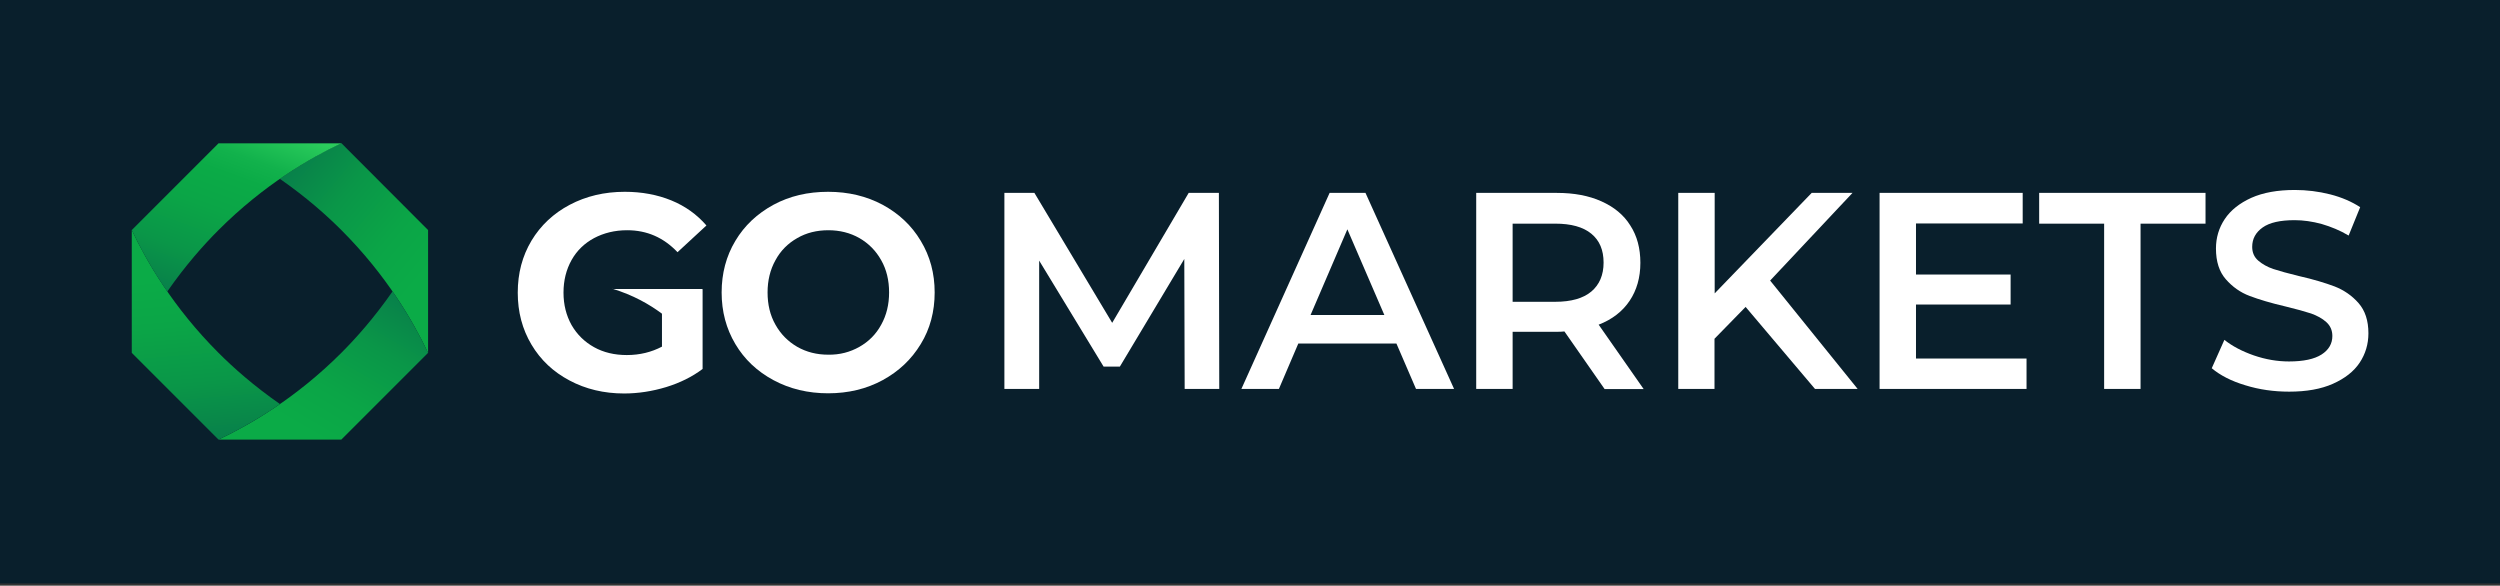 <?xml version="1.0" encoding="utf-8"?>
<!-- Generator: Adobe Illustrator 26.3.1, SVG Export Plug-In . SVG Version: 6.00 Build 0)  -->
<svg version="1.1" id="Layer_1" xmlns="http://www.w3.org/2000/svg" xmlns:xlink="http://www.w3.org/1999/xlink" x="0px" y="0px"
	 viewBox="0 0 1366 320" style="enable-background:new 0 0 1366 320;" xml:space="preserve">
<rect x="0" y="0" width="1366" height="320" fill="#333333" stroke="none"/>
<style type="text/css">
	.st0{fill:#091F2C;}
	.st1{fill:url(#SVGID_1_);}
	.st2{fill:url(#SVGID_00000060734725037417639150000009910758731731656117_);}
	.st3{fill:url(#SVGID_00000059296516975238900630000015882715290695184298_);}
	.st4{fill:url(#SVGID_00000137810683131766931710000000043027001242384006_);}
	.st5{fill:#FFFFFF;}
</style>
<g>
	<rect x="0" y="-0.2" class="st0" width="1366" height="319"/>
	<g>
		<g>
			<linearGradient id="SVGID_1_" gradientUnits="userSpaceOnUse" x1="157.96" y1="91.69" x2="252.334" y2="170.879">
				<stop  offset="3.405449e-04" style="stop-color:#08804A"/>
				<stop  offset="0.264" style="stop-color:#0A9648"/>
				<stop  offset="0.543" style="stop-color:#0BA547"/>
				<stop  offset="0.762" style="stop-color:#0BAB47"/>
			</linearGradient>
			<path class="st1" d="M186.5,78.2L186.5,78.2c-9.2,4.4-20.9,10.7-33.6,19.5c14.4,10,25.6,20,33.6,28c24.8,24.8,39.3,50,47.4,67.1
				l0,0v-67.1L186.5,78.2z"/>
			
				<linearGradient id="SVGID_00000074416870259341702710000000271445371423123349_" gradientUnits="userSpaceOnUse" x1="210.924" y1="157.17" x2="152.065" y2="259.116">
				<stop  offset="3.405449e-04" style="stop-color:#08804A"/>
				<stop  offset="0.264" style="stop-color:#0A9648"/>
				<stop  offset="0.543" style="stop-color:#0BA547"/>
				<stop  offset="0.762" style="stop-color:#0BAB47"/>
			</linearGradient>
			<path style="fill:url(#SVGID_00000074416870259341702710000000271445371423123349_);" d="M233.9,192.8
				c-4.4-9.3-10.7-20.9-19.4-33.6c-10,14.4-20,25.6-28,33.6c-24.8,24.8-50,39.3-67.1,47.4l0,0h67.1L233.9,192.8L233.9,192.8
				L233.9,192.8z"/>
			<g>
				
					<linearGradient id="SVGID_00000109732347068747811380000007691481222120542645_" gradientUnits="userSpaceOnUse" x1="115.407" y1="240.587" x2="105.101" y2="122.789">
					<stop  offset="3.405449e-04" style="stop-color:#08804A"/>
					<stop  offset="0.264" style="stop-color:#0A9648"/>
					<stop  offset="0.543" style="stop-color:#0BA547"/>
					<stop  offset="0.762" style="stop-color:#0BAB47"/>
				</linearGradient>
				<path style="fill:url(#SVGID_00000109732347068747811380000007691481222120542645_);" d="M153,220.8c-14.4-10-25.6-20-33.6-28
					c-24.8-24.8-39.3-50-47.4-67.1l0,0v67.1l47.4,47.4C128.6,235.8,140.3,229.5,153,220.8z"/>
			</g>
			<g>
				
					<linearGradient id="SVGID_00000107550681513856289470000006381464543896207794_" gradientUnits="userSpaceOnUse" x1="106.38" y1="164.732" x2="143.546" y2="62.62">
					<stop  offset="3.405449e-04" style="stop-color:#08804A"/>
					<stop  offset="0.229" style="stop-color:#0A9648"/>
					<stop  offset="0.471" style="stop-color:#0BA547"/>
					<stop  offset="0.661" style="stop-color:#0BAB47"/>
					<stop  offset="0.769" style="stop-color:#12B24C"/>
					<stop  offset="0.93" style="stop-color:#26C759"/>
					<stop  offset="0.964" style="stop-color:#2BCC5C"/>
				</linearGradient>
				<path style="fill:url(#SVGID_00000107550681513856289470000006381464543896207794_);" d="M91.4,159.3c10-14.4,20-25.6,28-33.6
					c24.8-24.8,50-39.3,67.1-47.4l0,0h-67.1l-47.4,47.4l0,0l0,0C76.4,134.9,82.6,146.6,91.4,159.3z"/>
			</g>
		</g>
		<g>
			<g>
				<g>
					<path class="st5" d="M647.3,212.5l-0.2-71l-35.2,58.8h-8.9l-35.2-57.9v70.1h-19V105.4h16.4l42.5,71l41.8-71H666l0.2,107.1
						H647.3z"/>
					<path class="st5" d="M763,187.7h-53.6l-10.6,24.8h-20.5l48.2-107.1h19.6l48.4,107.1h-20.8L763,187.7z M756.4,172.1l-20.2-46.8
						l-20.1,46.8H756.4z"/>
					<path class="st5" d="M876.7,212.5l-21.9-31.4c-0.9,0.1-2.3,0.2-4.1,0.2h-24.2v31.2h-19.9V105.4h44.1c9.3,0,17.4,1.5,24.3,4.6
						s12.2,7.4,15.8,13.2c3.7,5.7,5.5,12.5,5.5,20.4c0,8.1-2,15-5.9,20.8c-3.9,5.8-9.6,10.2-16.9,13l24.6,35.2H876.7z M869.5,127.7
						c-4.5-3.7-11.1-5.5-19.7-5.5h-23.3v42.7h23.3c8.7,0,15.3-1.9,19.7-5.6s6.7-9,6.7-15.8C876.2,136.6,874,131.4,869.5,127.7z"/>
					<path class="st5" d="M953.8,167.7l-17,17.4v27.4H917V105.4h19.9v54.9l53-54.9h22.3l-45,47.9l47.8,59.2h-23.3L953.8,167.7z"/>
					<path class="st5" d="M1107.3,195.8v16.7H1027V105.4h78.2v16.7h-58.3v27.9h51.7v16.4h-51.7v29.5H1107.3z"/>
					<path class="st5" d="M1149.7,122.2h-35.5v-16.8h90.9v16.8h-35.5v90.3h-19.9V122.2z"/>
					<path class="st5" d="M1226.8,210.5c-7.7-2.3-13.8-5.5-18.3-9.3l6.9-15.5c4.4,3.5,9.8,6.3,16.1,8.5c6.4,2.2,12.8,3.3,19.2,3.3
						c8,0,13.9-1.3,17.8-3.8c3.9-2.5,5.9-5.9,5.9-10.1c0-3.1-1.1-5.6-3.3-7.6c-2.2-2-5-3.5-8.3-4.7c-3.4-1.1-8-2.4-13.8-3.8
						c-8.2-1.9-14.8-3.9-19.8-5.8c-5.1-1.9-9.4-5-13-9.1c-3.6-4.1-5.4-9.7-5.4-16.8c0-5.9,1.6-11.3,4.8-16.1
						c3.2-4.8,8.1-8.7,14.5-11.6c6.5-2.9,14.4-4.3,23.8-4.3c6.5,0,13,0.8,19.3,2.4c6.3,1.6,11.8,4,16.4,7l-6.3,15.5
						c-4.7-2.8-9.6-4.8-14.7-6.3c-5.1-1.4-10.1-2.1-14.8-2.1c-7.9,0-13.7,1.3-17.5,4c-3.8,2.7-5.7,6.2-5.7,10.6
						c0,3.1,1.1,5.6,3.3,7.5c2.2,1.9,5,3.5,8.3,4.6c3.4,1.1,8,2.4,13.8,3.8c8,1.8,14.5,3.8,19.6,5.7c5.1,2,9.5,5,13.1,9.1
						c3.6,4.1,5.4,9.6,5.4,16.5c0,5.9-1.6,11.3-4.8,16.1c-3.2,4.8-8.1,8.6-14.6,11.5c-6.5,2.9-14.5,4.3-23.9,4.3
						C1242.5,214,1234.5,212.9,1226.8,210.5z"/>
				</g>
			</g>
			<g>
				<g>
					<path class="st5" d="M422.6,207.7c-8.9-4.8-15.8-11.3-20.8-19.7c-5-8.4-7.5-17.8-7.5-28.2c0-10.4,2.5-19.9,7.5-28.2
						c5-8.4,12-14.9,20.8-19.7c8.9-4.8,18.8-7.1,29.9-7.1c11.1,0,21,2.4,29.8,7.1c8.8,4.8,15.8,11.3,20.8,19.7
						c5.1,8.4,7.6,17.8,7.6,28.2c0,10.4-2.5,19.9-7.6,28.2c-5.1,8.4-12,14.9-20.8,19.7c-8.8,4.8-18.8,7.2-29.8,7.2
						C441.5,214.9,431.5,212.5,422.6,207.7z M469.6,189.5c5.1-2.9,9.1-6.9,11.9-12.1c2.9-5.2,4.3-11.1,4.3-17.6
						c0-6.6-1.4-12.5-4.3-17.6c-2.9-5.2-6.9-9.2-11.9-12.1c-5.1-2.9-10.8-4.3-17-4.3c-6.3,0-12,1.4-17,4.3
						c-5.1,2.9-9.1,6.9-11.9,12.1c-2.9,5.2-4.3,11.1-4.3,17.6c0,6.6,1.4,12.5,4.3,17.6c2.9,5.2,6.9,9.2,11.9,12.1
						c5.1,2.9,10.7,4.3,17,4.3C458.8,193.9,464.5,192.4,469.6,189.5z"/>
					<path class="st5" d="M334.7,157.8c11.2,3.4,20,8.4,27,13.6v18c-5.7,3-12.1,4.6-19.2,4.6c-6.7,0-12.7-1.4-17.9-4.3
						c-5.2-2.9-9.3-6.9-12.3-12.1c-2.9-5.2-4.4-11.1-4.4-17.7c0-6.7,1.5-12.6,4.4-17.8c2.9-5.2,7.1-9.2,12.3-12
						c5.3-2.8,11.3-4.3,18.1-4.3c10.8,0,19.9,4,27.5,12l15.8-14.6c-5.2-6-11.6-10.6-19.2-13.7c-7.6-3.1-16.1-4.7-25.4-4.7
						c-11.2,0-21.2,2.4-30.1,7.1c-8.9,4.7-15.9,11.3-20.9,19.6c-5,8.4-7.5,17.8-7.5,28.4c0,10.6,2.5,20,7.5,28.4
						c5,8.4,11.9,14.9,20.8,19.6c8.8,4.7,18.8,7.1,29.8,7.1c7.7,0,15.4-1.2,23-3.5c7.5-2.3,14.2-5.6,19.9-9.9v-8.8v-34.5v-0.2
						l-0.2-0.2H334.7z"/>
				</g>
			</g>
		</g>
	</g>
</g>
</svg>
